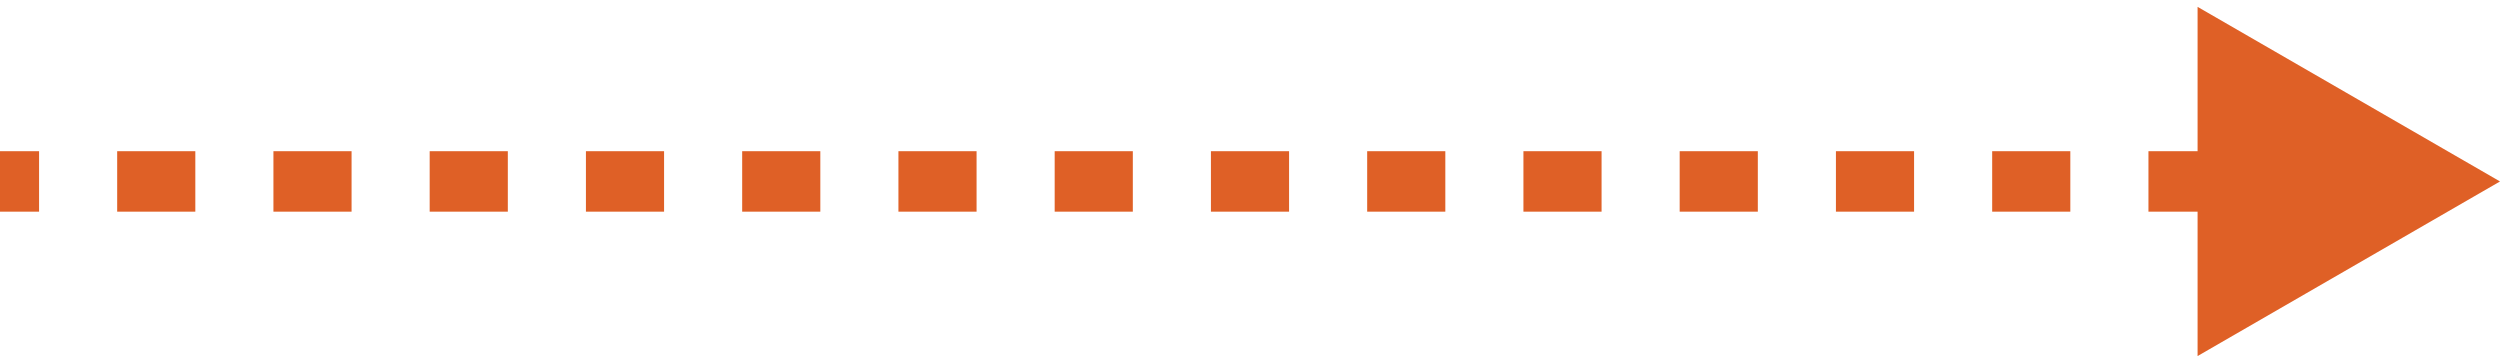 <svg width="124" height="18" viewBox="0 0 124 18" fill="none" xmlns="http://www.w3.org/2000/svg">
<path id="income-arrow-1" d="M124 9L109 0.34V17.66L124 9ZM0 10.5H1.938V7.5H0V10.5ZM5.812 10.5H9.688V7.5H5.812V10.5ZM13.562 10.5H17.438V7.5H13.562V10.5ZM21.312 10.5H25.188V7.5H21.312V10.5ZM29.062 10.5H32.938V7.5H29.062V10.5ZM36.812 10.5H40.688V7.5H36.812V10.5ZM44.562 10.5H48.438V7.5H44.562V10.5ZM52.312 10.5H56.188V7.5H52.312V10.5ZM60.062 10.5H63.938V7.5H60.062V10.5ZM67.812 10.5H71.688V7.5H67.812V10.5ZM75.562 10.5H79.438V7.5H75.562V10.5ZM83.312 10.5H87.188V7.5H83.312V10.5ZM91.062 10.5H94.938V7.5H91.062V10.5ZM98.812 10.5H102.688V7.5H98.812V10.5ZM106.563 10.5H110.438V7.5H106.563V10.5ZM114.313 10.5H118.188V7.5H114.313V10.5Z" fill="#DF6026"/>
</svg>
